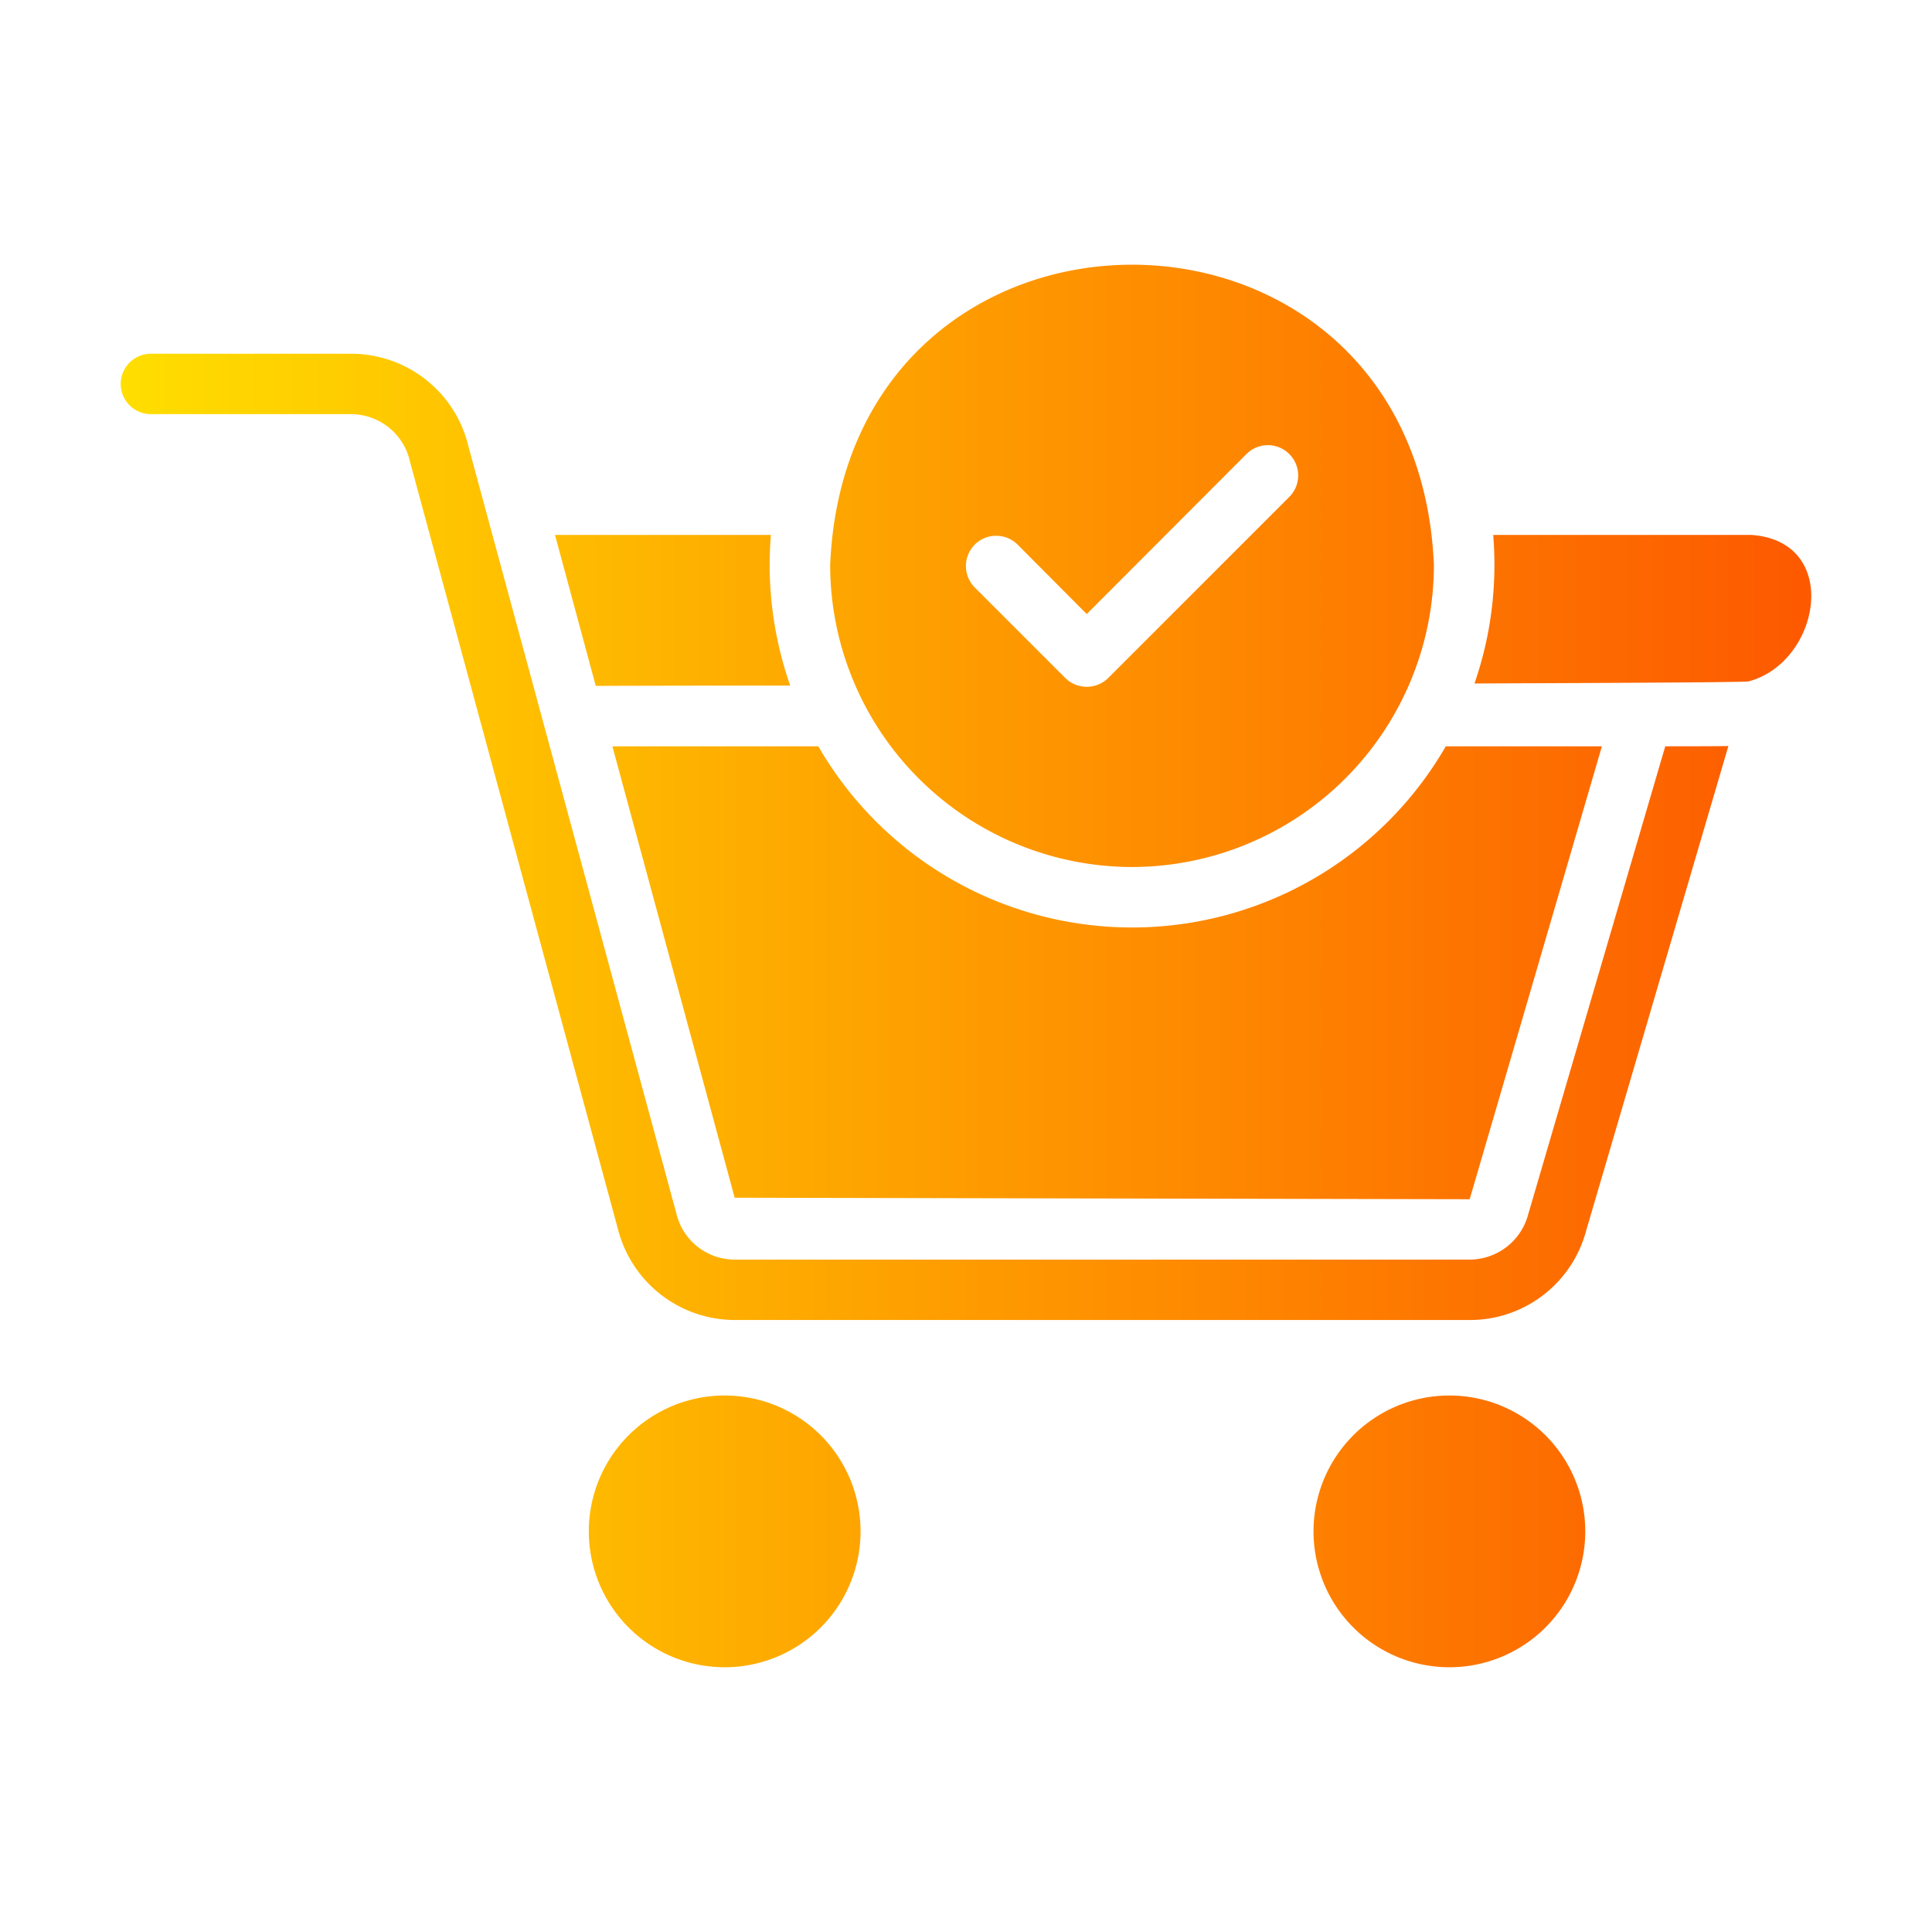 <?xml version="1.0" encoding="UTF-8"?> <svg xmlns="http://www.w3.org/2000/svg" xmlns:xlink="http://www.w3.org/1999/xlink" id="glipy_copy" viewBox="0 0 64 64" data-name="glipy copy"><linearGradient id="linear-gradient" gradientUnits="userSpaceOnUse" x1="4" x2="60" y1="32" y2="32"><stop offset="0" stop-color="#ffde00"></stop><stop offset="1" stop-color="#fd5900"></stop></linearGradient><path d="m37.5 28.721a10.016 10.016 0 0 0 10-10c-.56-13.27-19.44-13.27-20 0a10.016 10.016 0 0 0 10 10zm-5.21-10.68a1.008 1.008 0 0 1 1.42 0l2.29 2.3 5.29-5.3a1.004 1.004 0 0 1 1.42 1.42l-6 6a1.014 1.014 0 0 1 -1.42 0l-3-3a1.008 1.008 0 0 1 -0-1.42zm22.874 6.681s1.991 0 2.091-.01l-4.711 16.054a3.983 3.983 0 0 1 -3.861 2.961h-24.337a4.002 4.002 0 0 1 -3.881-3.031l-6.882-25.397a2.005 2.005 0 0 0 -1.961-1.58h-6.622a1 1 0 1 1 0-2.001h6.622a3.992 3.992 0 0 1 3.901 3.091l6.882 25.387a1.988 1.988 0 0 0 1.941 1.53h24.337a2.012 2.012 0 0 0 1.941-1.5zm-35.429-2.001-1.35-5.001h7.152a12.101 12.101 0 0 0 .64 4.991c-3.841 0-6.442.01-6.442.01zm38.191-.15c-.06.03-3.881.05-9.082.07a12.005 12.005 0 0 0 .62-4.921h8.552c3.001.21 2.291 4.221-.09 4.851zm-37.64 2.151h6.822a11.999 11.999 0 0 0 20.786 0h5.171s-4.371 14.984-4.381 15.004l-24.347-.05zm27.727 30.508a4.501 4.501 0 0 1 -0-9.002 4.501 4.501 0 0 1 0 9.002zm-24.007 0a4.501 4.501 0 0 1 -0-9.002 4.501 4.501 0 0 1 0 9.002z" fill="url(#linear-gradient)"></path></svg> 